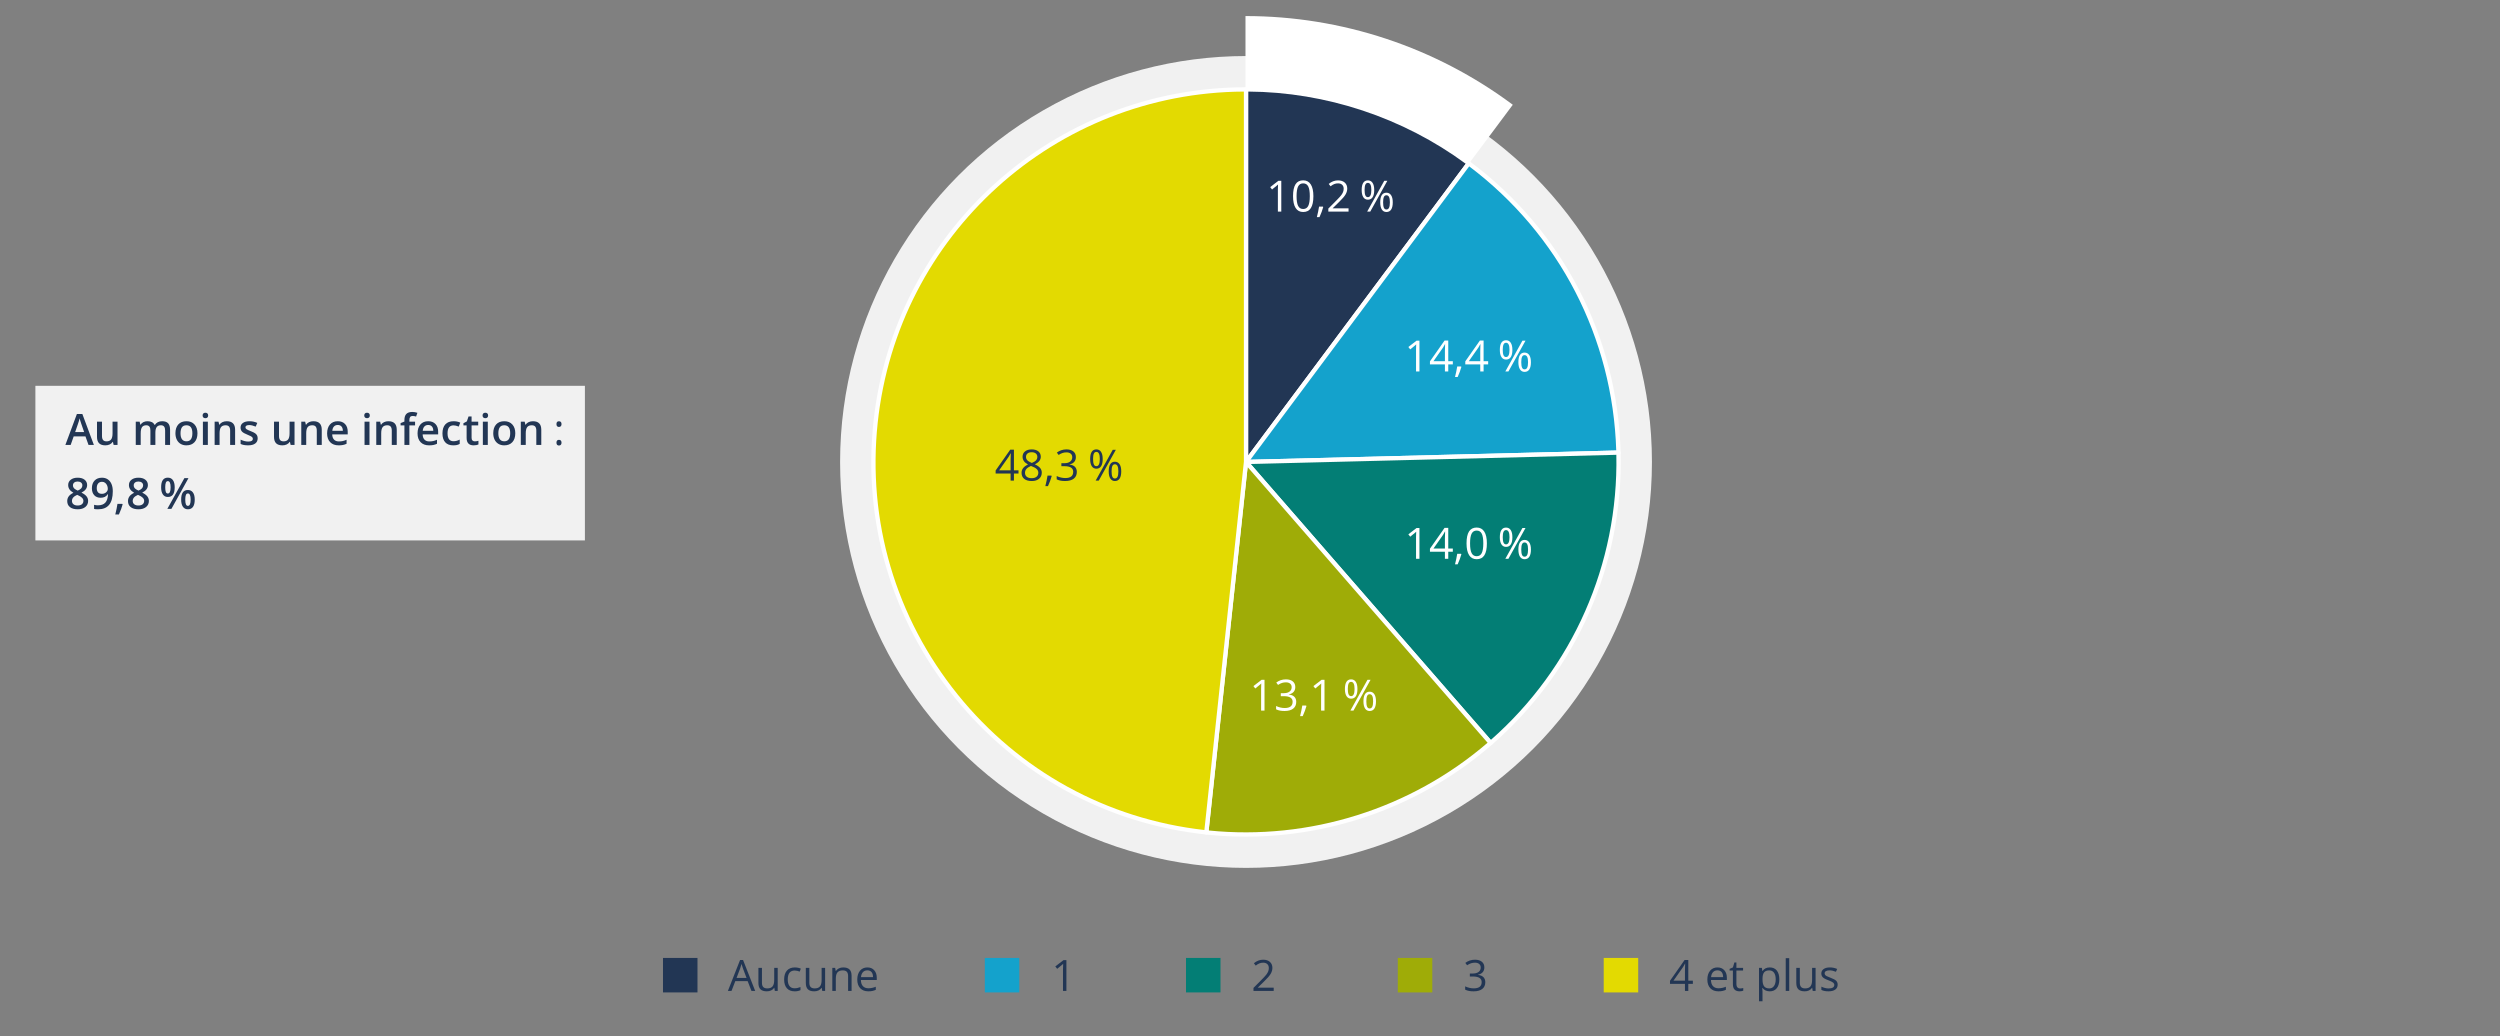 <?xml version="1.0" encoding="UTF-8"?>
<svg xmlns="http://www.w3.org/2000/svg" width="870" height="360.536" version="1.1" viewBox="0 0 870 360.536">
  <rect x="0" y="0" width="870" height="360.536" fill="#808080" stroke="none"/>
  <!-- Generator: Adobe Illustrator 29.1.0, SVG Export Plug-In . SVG Version: 2.1.0 Build 142)  -->
  <g id="instructions">
    <g>
      <path d="M261.512,344.837l-1.333-3.406h-4.292l-1.318,3.406h-1.26l4.233-10.752h1.047l4.212,10.752h-1.289ZM259.79,340.311l-1.245-3.318c-.161-.42-.327-.935-.498-1.545-.107.469-.261.983-.461,1.545l-1.26,3.318h3.464Z" fill="#223654"/>
      <path d="M265.157,336.81v5.207c0,.654.148,1.143.446,1.465s.765.483,1.399.483c.84,0,1.454-.229,1.842-.688.389-.459.582-1.208.582-2.248v-4.219h1.216v8.027h-1.003l-.176-1.077h-.066c-.249.396-.595.698-1.036.908-.442.21-.946.315-1.513.315-.977,0-1.708-.232-2.193-.696-.486-.464-.729-1.206-.729-2.227v-5.251h1.23Z" fill="#223654"/>
      <path d="M276.534,344.984c-1.162,0-2.062-.357-2.699-1.073-.637-.715-.956-1.728-.956-3.036,0-1.343.323-2.38.971-3.112.646-.732,1.568-1.099,2.765-1.099.386,0,.771.041,1.157.124s.688.181.908.293l-.373,1.033c-.269-.107-.562-.196-.879-.268-.317-.07-.599-.106-.843-.106-1.631,0-2.446,1.04-2.446,3.12,0,.986.199,1.743.598,2.271.397.527.987.791,1.769.791.669,0,1.354-.144,2.058-.432v1.076c-.537.278-1.213.418-2.028.418Z" fill="#223654"/>
      <path d="M281.655,336.81v5.207c0,.654.148,1.143.446,1.465s.765.483,1.399.483c.84,0,1.454-.229,1.842-.688.389-.459.582-1.208.582-2.248v-4.219h1.216v8.027h-1.003l-.176-1.077h-.066c-.249.396-.595.698-1.036.908-.442.21-.946.315-1.513.315-.977,0-1.708-.232-2.193-.696-.486-.464-.729-1.206-.729-2.227v-5.251h1.23Z" fill="#223654"/>
      <path d="M295.137,344.837v-5.193c0-.654-.148-1.143-.446-1.465s-.765-.483-1.399-.483c-.84,0-1.455.228-1.846.682s-.586,1.203-.586,2.248v4.212h-1.216v-8.027h.989l.197,1.099h.059c.249-.396.599-.702,1.048-.919.449-.218.949-.326,1.501-.326.967,0,1.694.233,2.183.699.488.467.732,1.212.732,2.237v5.237h-1.216Z" fill="#223654"/>
      <path d="M302.166,344.984c-1.187,0-2.123-.361-2.809-1.084-.687-.723-1.029-1.727-1.029-3.011,0-1.294.319-2.321.956-3.083.638-.762,1.493-1.143,2.567-1.143,1.006,0,1.802.331,2.388.992.586.662.879,1.534.879,2.618v.77h-5.53c.024.942.263,1.657.715,2.146.451.488,1.087.732,1.907.732.864,0,1.719-.181,2.563-.542v1.084c-.43.186-.836.319-1.219.399-.384.081-.847.121-1.389.121ZM301.837,337.681c-.645,0-1.159.21-1.542.63-.384.42-.609,1.001-.678,1.743h4.197c0-.767-.171-1.354-.513-1.761-.342-.408-.83-.612-1.465-.612Z" fill="#223654"/>
    </g>
    <path d="M371.109,344.837h-1.187v-7.632c0-.635.02-1.235.059-1.802-.103.103-.218.21-.345.322s-.708.588-1.743,1.428l-.645-.835,2.835-2.189h1.025v10.708Z" fill="#223654"/>
    <path d="M443.25,344.837h-7.039v-1.048l2.82-2.834c.858-.869,1.425-1.489,1.699-1.86.272-.371.478-.732.615-1.084.136-.352.205-.73.205-1.136,0-.571-.174-1.023-.521-1.358-.347-.334-.827-.502-1.442-.502-.445,0-.866.073-1.264.22-.398.146-.842.413-1.33.799l-.645-.828c.986-.82,2.061-1.23,3.223-1.23,1.006,0,1.795.258,2.366.773.571.515.856,1.207.856,2.076,0,.679-.189,1.35-.57,2.014s-1.095,1.504-2.139,2.52l-2.344,2.293v.059h5.508v1.128Z" fill="#223654"/>
    <rect x="230.722" y="333.362" width="12" height="12" fill="#223654"/>
    <rect x="242.722" y="333.362" width="12" height="12" fill="none"/>
    <rect x="412.73" y="333.362" width="12" height="12" fill="#037e75"/>
    <rect x="424.73" y="333.362" width="12" height="12" fill="none"/>
    <path d="M516.554,336.649c0,.684-.191,1.242-.575,1.677-.383.435-.926.726-1.629.872v.059c.858.107,1.496.381,1.911.82s.622,1.016.622,1.729c0,1.021-.354,1.806-1.062,2.354-.708.55-1.714.824-3.018.824-.566,0-1.085-.043-1.557-.128-.471-.086-.929-.236-1.373-.451v-1.157c.464.229.958.404,1.483.524.524.119,1.021.179,1.49.179,1.851,0,2.775-.725,2.775-2.175,0-1.299-1.021-1.948-3.061-1.948h-1.055v-1.048h1.068c.836,0,1.497-.184,1.985-.553.488-.368.732-.88.732-1.534,0-.522-.18-.933-.538-1.23-.359-.298-.846-.447-1.461-.447-.469,0-.911.063-1.326.19s-.889.361-1.421.703l-.615-.82c.439-.347.946-.618,1.52-.816.574-.197,1.178-.297,1.813-.297,1.039,0,1.848.238,2.424.715.576.476.864,1.129.864,1.959Z" fill="#223654"/>
    <rect x="486.438" y="333.362" width="12" height="12" fill="#9fac07"/>
    <rect x="498.438" y="333.362" width="12" height="12" fill="none"/>
    <g>
      <path d="M589.119,342.376h-1.589v2.461h-1.165v-2.461h-5.208v-1.062l5.084-7.243h1.289v7.199h1.589v1.106ZM586.365,341.27v-3.56c0-.698.024-1.486.073-2.365h-.059c-.234.469-.454.856-.659,1.164l-3.347,4.761h3.991Z" fill="#223654"/>
      <path d="M597.996,344.984c-1.186,0-2.122-.361-2.809-1.084-.686-.723-1.029-1.727-1.029-3.011,0-1.294.319-2.321.956-3.083.638-.762,1.493-1.143,2.567-1.143,1.006,0,1.802.331,2.388.992.586.662.879,1.534.879,2.618v.77h-5.53c.024.942.263,1.657.715,2.146.451.488,1.088.732,1.908.732.863,0,1.718-.181,2.562-.542v1.084c-.43.186-.836.319-1.219.399-.384.081-.846.121-1.389.121ZM597.667,337.681c-.645,0-1.158.21-1.542.63-.383.42-.609,1.001-.678,1.743h4.197c0-.767-.171-1.354-.513-1.761-.342-.408-.83-.612-1.465-.612Z" fill="#223654"/>
      <path d="M605.553,343.98c.215,0,.422-.016.622-.047.2-.032.359-.065.477-.1v.931c-.132.063-.326.115-.582.157-.257.041-.487.062-.692.062-1.553,0-2.329-.818-2.329-2.454v-4.775h-1.15v-.586l1.15-.505.513-1.714h.703v1.86h2.329v.944h-2.329v4.725c0,.483.114.854.345,1.113.229.259.544.388.944.388Z" fill="#223654"/>
      <path d="M615.873,344.984c-.522,0-1-.097-1.432-.289-.433-.193-.795-.49-1.088-.891h-.088c.059.469.088.913.088,1.333v3.304h-1.216v-11.631h.988l.169,1.099h.059c.312-.439.676-.757,1.091-.952s.892-.293,1.429-.293c1.064,0,1.886.363,2.465,1.091.578.728.868,1.748.868,3.062s-.295,2.343-.883,3.073c-.589.729-1.405,1.095-2.45,1.095ZM615.697,337.696c-.82,0-1.413.228-1.78.682-.365.454-.554,1.177-.563,2.168v.271c0,1.128.188,1.936.563,2.421.376.486.979.729,1.81.729.693,0,1.236-.28,1.63-.842.393-.562.59-1.336.59-2.322,0-1.001-.197-1.769-.59-2.303-.394-.535-.946-.803-1.659-.803Z" fill="#223654"/>
      <path d="M622.65,344.837h-1.216v-11.396h1.216v11.396Z" fill="#223654"/>
      <path d="M626.34,336.81v5.207c0,.654.148,1.143.447,1.465.297.322.764.483,1.398.483.84,0,1.454-.229,1.842-.688.389-.459.582-1.208.582-2.248v-4.219h1.217v8.027h-1.004l-.176-1.077h-.066c-.248.396-.594.698-1.036.908-.441.21-.946.315-1.513.315-.977,0-1.707-.232-2.193-.696-.485-.464-.729-1.206-.729-2.227v-5.251h1.23Z" fill="#223654"/>
      <path d="M639.507,342.647c0,.747-.277,1.323-.834,1.729s-1.339.608-2.344.608c-1.065,0-1.896-.169-2.49-.506v-1.128c.385.195.799.35,1.241.462.441.112.868.168,1.278.168.634,0,1.122-.101,1.465-.304.341-.202.512-.512.512-.927,0-.312-.135-.579-.406-.802-.271-.222-.8-.484-1.586-.787-.746-.278-1.277-.521-1.593-.729-.314-.208-.549-.443-.703-.707-.153-.264-.23-.579-.23-.945,0-.654.266-1.17.798-1.549.532-.378,1.263-.567,2.19-.567.864,0,1.709.176,2.534.527l-.432.988c-.807-.332-1.536-.498-2.19-.498-.576,0-1.011.091-1.304.271s-.439.43-.439.747c0,.215.055.397.165.549.109.151.286.296.53.433s.713.334,1.406.593c.953.347,1.596.696,1.931,1.048.334.352.501.793.501,1.325Z" fill="#223654"/>
    </g>
    <rect x="558.094" y="333.362" width="12" height="12" fill="#e3da01"/>
    <rect x="570.094" y="333.362" width="12" height="12" fill="none"/>
    <rect x="342.713" y="333.362" width="12" height="12" fill="#14a2cc"/>
    <rect x="354.713" y="333.362" width="12" height="12" fill="none"/>
  </g>
  <g id="Figure_FR">
    <circle cx="433.614" cy="160.764" r="141.261" fill="#f1f1f1"/>
    <path d="M433.43,5.588c33.523,0,66.15,10.828,93.021,30.872l-93.021,124.706V5.588h0Z" fill="#fff" fill-rule="evenodd"/>
    <rect x="12.318" y="134.263" width="191.226" height="53.806" fill="#f1f1f1"/>
    <g>
      <g>
        <path d="M433.614,31.116c27.936,0,55.125,9.023,77.517,25.726l-77.517,103.922V31.116h0Z" fill="#223654" fill-rule="evenodd"/>
        <path d="M433.614,161.514c-.079,0-.159-.013-.236-.038-.307-.102-.514-.389-.514-.712V31.116c0-.414.336-.75.75-.75,27.908,0,55.596,9.189,77.966,25.875.16.119.265.297.294.493.029.197-.022.397-.141.557l-77.518,103.921c-.144.193-.369.302-.601.302ZM434.364,31.868v126.636l75.717-101.507c-21.806-16.064-48.633-24.968-75.717-25.129Z" fill="#fff"/>
      </g>
      <g>
        <path d="M511.131,56.843c31.888,23.786,51.09,60.895,52.09,100.664l-129.607,3.258,77.517-103.922h0Z" fill="#14a2cc" fill-rule="evenodd"/>
        <path d="M433.614,161.514c-.28,0-.537-.156-.666-.405-.132-.255-.107-.563.065-.793l77.517-103.921c.247-.333.719-.398,1.049-.153,32.283,24.08,51.379,60.982,52.392,101.246.005.198-.069.392-.207.535-.137.145-.326.229-.524.233l-129.607,3.258h-.019ZM511.282,57.895l-76.145,102.081,127.313-3.2c-1.21-39.258-19.82-75.221-51.168-98.881Z" fill="#fff"/>
      </g>
      <g>
        <path d="M563.221,157.506c.971,38.628-15.338,75.675-44.482,101.045l-85.125-97.787,129.607-3.258h0Z" fill="#037e75" fill-rule="evenodd"/>
        <path d="M518.739,259.302c-.017,0-.035,0-.052-.002-.198-.014-.383-.105-.514-.256l-85.125-97.788c-.19-.219-.238-.528-.121-.794.117-.267.377-.44.667-.448l129.607-3.258c.392-.014.758.316.769.731.98,38.982-15.327,76.025-44.739,101.63-.137.119-.312.185-.493.185ZM435.226,161.474l83.585,96.019c28.532-25.127,44.416-61.207,43.677-99.218l-127.262,3.199Z" fill="#fff"/>
      </g>
      <g>
        <path d="M518.739,258.552c-27.215,23.69-63.071,34.969-98.947,31.122l13.822-128.909,85.125,97.787h0Z" fill="#9fac07" fill-rule="evenodd"/>
        <path d="M433.507,291.155c-4.592,0-9.194-.243-13.795-.736-.412-.045-.71-.414-.666-.826l13.822-128.909c.032-.297.236-.546.521-.636.285-.087.595-.002.791.224l85.125,97.788c.272.312.239.786-.073,1.058-23.792,20.711-54.425,32.038-85.725,32.038ZM420.618,289.005c35.06,3.554,70.35-7.551,97.062-30.528l-83.503-95.925-13.559,126.453Z" fill="#fff"/>
      </g>
      <g>
        <path d="M419.792,289.673c-71.195-7.634-122.721-71.537-115.087-142.731,7.063-65.875,62.657-115.826,128.909-115.826v129.648s-13.822,128.909-13.822,128.909h0Z" fill="#e3da01" fill-rule="evenodd"/>
        <path d="M419.792,290.423c-.026,0-.053,0-.08-.004-34.632-3.714-65.745-20.691-87.608-47.806-21.863-27.114-31.858-61.119-28.145-95.751,7.121-66.414,62.861-116.496,129.655-116.496.414,0,.75.336.75.75v129.647l-13.826,128.989c-.021.197-.12.379-.275.504-.134.107-.3.166-.471.166ZM432.864,31.868c-65.693.373-120.401,49.753-127.414,115.154-3.67,34.233,6.21,67.848,27.821,94.649,21.454,26.607,51.92,43.34,85.855,47.173l13.742-128.161-.004-128.815Z" fill="#fff"/>
      </g>
    </g>
    <g>
      <path d="M30.806,154.834l-1.069-2.974h-4.094l-1.047,2.974h-1.846l4.006-10.752h1.904l4.006,10.752h-1.86ZM29.276,150.352l-1.003-2.915c-.073-.195-.175-.503-.304-.923-.13-.42-.219-.728-.268-.923-.132.601-.325,1.257-.579,1.97l-.967,2.791h3.12Z" fill="#223654"/>
      <path d="M39.541,154.834l-.242-1.062h-.088c-.239.376-.58.672-1.022.887s-.946.322-1.512.322c-.981,0-1.714-.244-2.197-.732s-.725-1.229-.725-2.22v-5.295h1.736v4.995c0,.62.127,1.085.381,1.396.254.31.652.465,1.194.465.723,0,1.253-.216,1.593-.648.339-.432.509-1.156.509-2.172v-4.035h1.729v8.101h-1.355Z" fill="#223654"/>
      <path d="M54.072,154.834h-1.729v-4.995c0-.62-.117-1.083-.352-1.388-.234-.306-.601-.458-1.099-.458-.664,0-1.151.216-1.461.648-.311.432-.465,1.15-.465,2.156v4.036h-1.721v-8.101h1.348l.242,1.062h.088c.225-.386.55-.684.978-.894.427-.21.897-.314,1.41-.314,1.245,0,2.07.425,2.476,1.274h.117c.239-.4.576-.713,1.011-.938s.933-.337,1.494-.337c.967,0,1.671.244,2.113.732s.663,1.232.663,2.233v5.281h-1.721v-4.995c0-.62-.119-1.083-.355-1.388-.237-.306-.604-.458-1.103-.458-.669,0-1.159.209-1.469.626-.31.418-.465,1.059-.465,1.923v4.292Z" fill="#223654"/>
      <path d="M68.718,150.769c0,1.323-.339,2.356-1.018,3.099s-1.624,1.113-2.834,1.113c-.757,0-1.426-.171-2.007-.513s-1.028-.833-1.34-1.473-.469-1.382-.469-2.227c0-1.313.337-2.339,1.011-3.076s1.624-1.105,2.849-1.105c1.172,0,2.1.377,2.783,1.132.684.754,1.025,1.771,1.025,3.05ZM62.822,150.769c0,1.87.691,2.806,2.073,2.806,1.367,0,2.051-.936,2.051-2.806,0-1.851-.688-2.775-2.065-2.775-.723,0-1.247.239-1.571.718-.325.479-.487,1.164-.487,2.058Z" fill="#223654"/>
      <path d="M70.507,144.587c0-.308.084-.544.253-.71.168-.166.409-.249.721-.249.303,0,.539.083.707.249.169.166.253.402.253.71,0,.293-.084.524-.253.692-.168.169-.404.253-.707.253-.312,0-.553-.084-.721-.253-.169-.168-.253-.399-.253-.692ZM72.331,154.834h-1.721v-8.101h1.721v8.101Z" fill="#223654"/>
      <path d="M81.817,154.834h-1.729v-4.98c0-.625-.126-1.092-.377-1.399s-.65-.461-1.197-.461c-.728,0-1.26.215-1.597.645s-.505,1.149-.505,2.16v4.036h-1.721v-8.101h1.348l.242,1.062h.088c.244-.386.591-.684,1.04-.894s.947-.314,1.494-.314c1.943,0,2.915.988,2.915,2.966v5.281Z" fill="#223654"/>
      <path d="M89.672,152.527c0,.791-.288,1.398-.864,1.82-.576.423-1.401.634-2.476.634s-1.946-.164-2.6-.491v-1.486c.952.439,1.838.659,2.659.659,1.06,0,1.589-.32,1.589-.96,0-.205-.059-.376-.176-.513s-.31-.278-.579-.425-.642-.312-1.121-.498c-.933-.361-1.563-.723-1.894-1.084-.329-.361-.494-.83-.494-1.406,0-.693.279-1.231.839-1.614.559-.384,1.319-.575,2.281-.575.952,0,1.853.192,2.703.578l-.557,1.297c-.874-.361-1.609-.542-2.205-.542-.908,0-1.362.259-1.362.776,0,.254.118.469.355.645.236.176.753.417,1.549.725.669.259,1.155.496,1.458.711s.527.463.674.743c.146.281.22.616.22,1.007Z" fill="#223654"/>
      <path d="M101.141,154.834l-.242-1.062h-.088c-.239.376-.58.672-1.022.887s-.946.322-1.512.322c-.981,0-1.714-.244-2.197-.732s-.725-1.229-.725-2.22v-5.295h1.736v4.995c0,.62.127,1.085.381,1.396.254.31.652.465,1.194.465.723,0,1.253-.216,1.593-.648.339-.432.509-1.156.509-2.172v-4.035h1.729v8.101h-1.355Z" fill="#223654"/>
      <path d="M111.97,154.834h-1.729v-4.98c0-.625-.126-1.092-.377-1.399s-.65-.461-1.197-.461c-.728,0-1.26.215-1.597.645s-.505,1.149-.505,2.16v4.036h-1.721v-8.101h1.348l.242,1.062h.088c.244-.386.591-.684,1.04-.894s.947-.314,1.494-.314c1.943,0,2.915.988,2.915,2.966v5.281Z" fill="#223654"/>
      <path d="M117.858,154.981c-1.26,0-2.245-.367-2.956-1.103-.71-.734-1.065-1.747-1.065-3.036,0-1.323.33-2.363.989-3.12s1.565-1.135,2.717-1.135c1.069,0,1.914.324,2.534.974s.93,1.543.93,2.681v.931h-5.398c.024.786.237,1.391.637,1.812.4.423.964.634,1.692.634.479,0,.924-.045,1.337-.136.412-.09.855-.24,1.329-.45v1.398c-.42.2-.845.342-1.274.425s-.92.125-1.472.125ZM117.543,147.891c-.547,0-.985.173-1.314.52-.33.347-.526.853-.59,1.517h3.677c-.01-.669-.171-1.176-.483-1.52-.312-.345-.742-.517-1.289-.517Z" fill="#223654"/>
      <path d="M126.756,144.587c0-.308.084-.544.253-.71.168-.166.409-.249.721-.249.303,0,.539.083.707.249.169.166.253.402.253.71,0,.293-.084.524-.253.692-.168.169-.404.253-.707.253-.312,0-.553-.084-.721-.253-.169-.168-.253-.399-.253-.692ZM128.58,154.834h-1.721v-8.101h1.721v8.101Z" fill="#223654"/>
      <path d="M138.066,154.834h-1.729v-4.98c0-.625-.126-1.092-.377-1.399s-.65-.461-1.197-.461c-.728,0-1.26.215-1.597.645s-.505,1.149-.505,2.16v4.036h-1.721v-8.101h1.348l.242,1.062h.088c.244-.386.591-.684,1.04-.894s.947-.314,1.494-.314c1.943,0,2.915.988,2.915,2.966v5.281Z" fill="#223654"/>
      <path d="M144.443,148.037h-1.978v6.797h-1.729v-6.797h-1.333v-.806l1.333-.527v-.527c0-.957.225-1.666.674-2.128.449-.461,1.135-.692,2.058-.692.605,0,1.201.101,1.787.301l-.454,1.304c-.425-.137-.83-.205-1.216-.205-.391,0-.675.121-.854.362-.178.242-.267.604-.267,1.088v.527h1.978v1.304Z" fill="#223654"/>
      <path d="M149.327,154.981c-1.26,0-2.245-.367-2.956-1.103-.71-.734-1.065-1.747-1.065-3.036,0-1.323.33-2.363.989-3.12s1.565-1.135,2.717-1.135c1.069,0,1.914.324,2.534.974s.93,1.543.93,2.681v.931h-5.398c.024.786.237,1.391.637,1.812.4.423.964.634,1.692.634.479,0,.924-.045,1.337-.136.412-.09.855-.24,1.329-.45v1.398c-.42.2-.845.342-1.274.425s-.92.125-1.472.125ZM149.012,147.891c-.547,0-.985.173-1.314.52-.33.347-.526.853-.59,1.517h3.677c-.01-.669-.171-1.176-.483-1.52-.312-.345-.742-.517-1.289-.517Z" fill="#223654"/>
      <path d="M157.723,154.981c-1.226,0-2.157-.357-2.794-1.073-.638-.715-.956-1.742-.956-3.08,0-1.362.333-2.409,1-3.142.666-.732,1.629-1.099,2.889-1.099.854,0,1.624.158,2.307.476l-.52,1.385c-.728-.283-1.328-.425-1.802-.425-1.401,0-2.102.93-2.102,2.79,0,.908.174,1.591.523,2.048.349.456.861.685,1.535.685.767,0,1.492-.19,2.175-.571v1.501c-.308.181-.636.311-.985.389s-.772.117-1.271.117Z" fill="#223654"/>
      <path d="M165.237,153.589c.42,0,.84-.066,1.26-.198v1.297c-.19.083-.436.152-.736.209-.3.056-.611.084-.934.084-1.631,0-2.446-.859-2.446-2.578v-4.365h-1.106v-.762l1.187-.63.586-1.714h1.062v1.802h2.307v1.304h-2.307v4.336c0,.415.104.722.312.919.207.198.479.297.816.297Z" fill="#223654"/>
      <path d="M167.929,144.587c0-.308.084-.544.253-.71.168-.166.409-.249.721-.249.303,0,.539.083.707.249.169.166.253.402.253.71,0,.293-.084.524-.253.692-.168.169-.404.253-.707.253-.312,0-.553-.084-.721-.253-.169-.168-.253-.399-.253-.692ZM169.753,154.834h-1.721v-8.101h1.721v8.101Z" fill="#223654"/>
      <path d="M179.32,150.769c0,1.323-.339,2.356-1.018,3.099s-1.624,1.113-2.834,1.113c-.757,0-1.426-.171-2.007-.513s-1.028-.833-1.34-1.473-.469-1.382-.469-2.227c0-1.313.337-2.339,1.011-3.076s1.624-1.105,2.849-1.105c1.172,0,2.1.377,2.783,1.132.684.754,1.025,1.771,1.025,3.05ZM173.424,150.769c0,1.87.691,2.806,2.073,2.806,1.367,0,2.051-.936,2.051-2.806,0-1.851-.688-2.775-2.065-2.775-.723,0-1.247.239-1.571.718-.325.479-.487,1.164-.487,2.058Z" fill="#223654"/>
      <path d="M188.366,154.834h-1.729v-4.98c0-.625-.126-1.092-.377-1.399s-.65-.461-1.197-.461c-.728,0-1.26.215-1.597.645s-.505,1.149-.505,2.16v4.036h-1.721v-8.101h1.348l.242,1.062h.088c.244-.386.591-.684,1.04-.894s.947-.314,1.494-.314c1.943,0,2.915.988,2.915,2.966v5.281Z" fill="#223654"/>
      <path d="M193.644,147.59c0-.659.288-.988.864-.988.601,0,.901.329.901.988,0,.317-.081.562-.242.732s-.381.257-.659.257c-.249,0-.456-.077-.619-.23-.164-.154-.245-.407-.245-.759ZM193.644,154.058c0-.327.074-.575.224-.743.148-.169.362-.253.641-.253.283,0,.504.084.663.253.158.168.238.416.238.743,0,.317-.081.562-.242.732s-.381.256-.659.256c-.249,0-.456-.076-.619-.23-.164-.153-.245-.406-.245-.758Z" fill="#223654"/>
      <path d="M27.027,166.24c1.016,0,1.819.233,2.41.7.591.466.886,1.09.886,1.871,0,1.099-.659,1.973-1.978,2.622.84.42,1.437.862,1.791,1.326.354.464.531.98.531,1.553,0,.884-.325,1.592-.974,2.123-.649.533-1.528.799-2.637.799-1.162,0-2.063-.249-2.703-.747s-.959-1.203-.959-2.116c0-.596.167-1.132.502-1.608.334-.476.882-.899,1.644-1.271-.654-.391-1.121-.803-1.399-1.238-.278-.434-.417-.922-.417-1.465,0-.775.305-1.395.916-1.856.61-.461,1.406-.692,2.388-.692ZM25.042,174.313c0,.508.178.901.535,1.183.356.28.84.421,1.45.421.63,0,1.119-.146,1.469-.436.349-.291.523-.686.523-1.184,0-.395-.161-.756-.483-1.084-.322-.326-.811-.629-1.465-.908l-.212-.095c-.645.283-1.108.595-1.392.934-.283.34-.425.729-.425,1.169ZM27.012,167.567c-.488,0-.881.121-1.179.362-.298.242-.447.57-.447.985,0,.254.054.481.161.682s.264.382.469.545c.205.164.552.36,1.04.59.586-.259,1-.531,1.241-.816.242-.286.363-.619.363-1,0-.415-.15-.743-.451-.985-.3-.241-.699-.362-1.197-.362Z" fill="#223654"/>
      <path d="M39.252,170.95c0,2.109-.425,3.685-1.274,4.724-.85,1.041-2.129,1.561-3.838,1.561-.649,0-1.116-.039-1.399-.117v-1.443c.435.123.872.184,1.311.184,1.162,0,2.029-.312,2.6-.938s.884-1.606.938-2.944h-.088c-.288.439-.636.757-1.044.952s-.885.293-1.432.293c-.947,0-1.692-.295-2.234-.887-.542-.59-.813-1.4-.813-2.432,0-1.117.313-2.008.941-2.669.627-.662,1.483-.993,2.567-.993.762,0,1.426.187,1.992.557.566.372,1.003.91,1.311,1.615.308.706.461,1.552.461,2.538ZM35.517,167.669c-.596,0-1.052.194-1.37.582-.317.389-.476.935-.476,1.638,0,.61.147,1.09.443,1.438.295.35.744.524,1.344.524.581,0,1.069-.174,1.465-.521s.593-.752.593-1.216c0-.435-.084-.841-.253-1.22-.168-.378-.404-.677-.707-.897-.303-.219-.649-.329-1.04-.329Z" fill="#223654"/>
      <path d="M42.677,175.514c-.234.908-.664,2.077-1.289,3.508h-1.267c.337-1.318.588-2.544.754-3.677h1.692l.11.169Z" fill="#223654"/>
      <path d="M48.171,166.24c1.016,0,1.819.233,2.41.7.591.466.886,1.09.886,1.871,0,1.099-.659,1.973-1.978,2.622.84.42,1.437.862,1.791,1.326.354.464.531.98.531,1.553,0,.884-.325,1.592-.974,2.123-.649.533-1.528.799-2.637.799-1.162,0-2.063-.249-2.703-.747s-.959-1.203-.959-2.116c0-.596.167-1.132.502-1.608.334-.476.882-.899,1.644-1.271-.654-.391-1.121-.803-1.399-1.238-.278-.434-.417-.922-.417-1.465,0-.775.305-1.395.916-1.856.61-.461,1.406-.692,2.388-.692ZM46.186,174.313c0,.508.178.901.535,1.183.356.28.84.421,1.45.421.63,0,1.119-.146,1.469-.436.349-.291.523-.686.523-1.184,0-.395-.161-.756-.483-1.084-.322-.326-.811-.629-1.465-.908l-.212-.095c-.645.283-1.108.595-1.392.934-.283.34-.425.729-.425,1.169ZM48.156,167.567c-.488,0-.881.121-1.179.362-.298.242-.447.57-.447.985,0,.254.054.481.161.682s.264.382.469.545c.205.164.552.36,1.04.59.586-.259,1-.531,1.241-.816.242-.286.363-.619.363-1,0-.415-.15-.743-.451-.985-.3-.241-.699-.362-1.197-.362Z" fill="#223654"/>
      <path d="M60.795,169.573c0,1.123-.202,1.967-.604,2.53-.403.564-.998.846-1.784.846-.742,0-1.317-.291-1.725-.875-.408-.583-.611-1.417-.611-2.501,0-2.231.779-3.347,2.336-3.347.767,0,1.356.289,1.769.867.412.579.619,1.405.619,2.479ZM57.499,169.588c0,.728.071,1.27.212,1.626s.374.534.696.534c.645,0,.967-.72.967-2.16s-.322-2.16-.967-2.16c-.322,0-.554.178-.696.534s-.212.898-.212,1.626ZM65.592,166.38l-5.94,10.708h-1.421l5.94-10.708h1.421ZM67.768,173.865c0,1.123-.203,1.966-.608,2.527s-.996.842-1.772.842c-.742,0-1.318-.289-1.729-.868-.41-.578-.615-1.412-.615-2.501,0-2.231.781-3.348,2.344-3.348.752,0,1.337.289,1.754.865.418.576.626,1.403.626,2.482ZM64.472,173.865c0,.728.072,1.272.216,1.633.144.362.377.543.699.543.64,0,.959-.726.959-2.176,0-1.431-.32-2.146-.959-2.146-.322,0-.556.176-.699.527-.145.352-.216.892-.216,1.619Z" fill="#223654"/>
    </g>
    <g>
      <path d="M445.888,73.633h-1.187v-7.632c0-.635.02-1.235.059-1.802-.103.103-.217.21-.344.322s-.708.589-1.743,1.428l-.645-.834,2.834-2.19h1.025v10.708Z" fill="#fff"/>
      <path d="M457.058,68.264c0,1.852-.292,3.233-.875,4.146s-1.476,1.369-2.677,1.369c-1.152,0-2.029-.468-2.629-1.402-.601-.936-.901-2.306-.901-4.113,0-1.864.291-3.249.872-4.152s1.467-1.355,2.659-1.355c1.162,0,2.044.472,2.647,1.414s.905,2.307.905,4.094ZM451.206,68.264c0,1.559.183,2.692.549,3.402.366.711.95,1.066,1.75,1.066.811,0,1.397-.36,1.762-1.081.363-.72.545-1.849.545-3.388s-.182-2.664-.545-3.38c-.364-.715-.951-1.073-1.762-1.073-.801,0-1.384.354-1.75,1.059-.366.706-.549,1.838-.549,3.395Z" fill="#fff"/>
      <path d="M460.368,71.89l.11.169c-.127.488-.31,1.056-.549,1.702-.239.647-.488,1.249-.747,1.806h-.916c.132-.508.277-1.135.436-1.883.158-.746.27-1.345.333-1.794h1.333Z" fill="#fff"/>
      <path d="M469.297,73.633h-7.039v-1.047l2.82-2.835c.859-.869,1.426-1.489,1.699-1.86s.479-.732.615-1.084.205-.729.205-1.135c0-.572-.173-1.024-.52-1.359-.347-.334-.828-.502-1.443-.502-.444,0-.866.074-1.263.221-.398.146-.841.412-1.33.798l-.645-.827c.986-.82,2.061-1.23,3.223-1.23,1.006,0,1.794.257,2.366.772.571.515.857,1.207.857,2.076,0,.679-.19,1.351-.571,2.015s-1.094,1.504-2.139,2.52l-2.344,2.292v.059h5.508v1.128Z" fill="#fff"/>
      <path d="M478.23,66.118c0,1.113-.187,1.954-.561,2.523-.373.568-.921.853-1.644.853-.684,0-1.215-.29-1.593-.871s-.567-1.416-.567-2.505c0-1.108.182-1.943.546-2.505.363-.562.902-.842,1.615-.842.708,0,1.252.29,1.633.871s.571,1.406.571,2.476ZM474.876,66.118c0,.83.09,1.453.271,1.868s.474.622.879.622c.801,0,1.201-.83,1.201-2.49,0-1.65-.4-2.476-1.201-2.476-.405,0-.698.205-.879.615s-.271,1.03-.271,1.86ZM482.793,62.925l-5.94,10.708h-1.077l5.94-10.708h1.077ZM484.683,70.41c0,1.108-.187,1.947-.56,2.516-.374.569-.922.854-1.645.854-.693,0-1.227-.29-1.601-.871-.373-.581-.56-1.414-.56-2.498,0-1.108.182-1.943.545-2.505s.902-.843,1.615-.843c.693,0,1.234.287,1.622.861.389.573.583,1.402.583,2.486ZM481.321,70.41c0,.835.09,1.459.271,1.871.181.413.476.619.886.619s.713-.204.908-.611c.195-.408.293-1.034.293-1.879,0-.835-.098-1.454-.293-1.856-.195-.403-.498-.604-.908-.604s-.706.201-.886.604c-.181.402-.271,1.021-.271,1.856Z" fill="#fff"/>
    </g>
    <g>
      <path d="M493.967,129.271h-1.187v-7.632c0-.635.02-1.235.059-1.802-.103.103-.217.21-.344.322s-.708.589-1.743,1.428l-.645-.834,2.834-2.19h1.025v10.708Z" fill="#fff"/>
      <path d="M505.584,126.81h-1.589v2.461h-1.165v-2.461h-5.208v-1.062l5.083-7.243h1.289v7.2h1.589v1.105ZM502.83,125.704v-3.561c0-.697.024-1.486.073-2.365h-.059c-.234.469-.454.857-.659,1.164l-3.347,4.762h3.992Z" fill="#fff"/>
      <path d="M508.447,127.528l.11.169c-.127.488-.31,1.056-.549,1.702-.239.647-.488,1.249-.747,1.806h-.916c.132-.508.277-1.135.436-1.883.158-.746.27-1.345.333-1.794h1.333Z" fill="#fff"/>
      <path d="M517.882,126.81h-1.589v2.461h-1.165v-2.461h-5.208v-1.062l5.083-7.243h1.289v7.2h1.589v1.105ZM515.128,125.704v-3.561c0-.697.024-1.486.073-2.365h-.059c-.234.469-.454.857-.659,1.164l-3.347,4.762h3.992Z" fill="#fff"/>
      <path d="M526.309,121.756c0,1.113-.187,1.954-.561,2.523-.373.568-.921.853-1.644.853-.684,0-1.215-.29-1.593-.871s-.567-1.416-.567-2.505c0-1.108.182-1.943.546-2.505.363-.562.902-.842,1.615-.842.708,0,1.252.29,1.633.871s.571,1.406.571,2.476ZM522.955,121.756c0,.83.09,1.453.271,1.868s.474.622.879.622c.801,0,1.201-.83,1.201-2.49,0-1.65-.4-2.476-1.201-2.476-.405,0-.698.205-.879.615s-.271,1.03-.271,1.86ZM530.872,118.563l-5.94,10.708h-1.077l5.94-10.708h1.077ZM532.762,126.048c0,1.108-.187,1.947-.56,2.516-.374.569-.922.854-1.645.854-.693,0-1.227-.29-1.601-.871-.373-.581-.56-1.414-.56-2.498,0-1.108.182-1.943.545-2.505s.902-.843,1.615-.843c.693,0,1.234.287,1.622.861.389.573.583,1.402.583,2.486ZM529.4,126.048c0,.835.09,1.459.271,1.871.181.413.476.619.886.619s.713-.204.908-.611c.195-.408.293-1.034.293-1.879,0-.835-.098-1.454-.293-1.856-.195-.403-.498-.604-.908-.604s-.706.201-.886.604c-.181.402-.271,1.021-.271,1.856Z" fill="#fff"/>
    </g>
    <g>
      <path d="M493.967,194.461h-1.187v-7.632c0-.635.02-1.235.059-1.802-.103.103-.217.21-.344.322s-.708.589-1.743,1.428l-.645-.834,2.834-2.19h1.025v10.708Z" fill="#fff"/>
      <path d="M505.584,192h-1.589v2.461h-1.165v-2.461h-5.208v-1.062l5.083-7.243h1.289v7.2h1.589v1.105ZM502.83,190.895v-3.561c0-.697.024-1.486.073-2.365h-.059c-.234.469-.454.857-.659,1.164l-3.347,4.762h3.992Z" fill="#fff"/>
      <path d="M508.447,192.718l.11.169c-.127.488-.31,1.056-.549,1.702-.239.647-.488,1.249-.747,1.806h-.916c.132-.508.277-1.135.436-1.883.158-.746.27-1.345.333-1.794h1.333Z" fill="#fff"/>
      <path d="M517.435,189.092c0,1.852-.292,3.233-.875,4.146s-1.476,1.369-2.677,1.369c-1.152,0-2.029-.468-2.629-1.402-.601-.936-.901-2.306-.901-4.113,0-1.864.291-3.249.872-4.152s1.467-1.355,2.659-1.355c1.162,0,2.044.472,2.647,1.414s.905,2.307.905,4.094ZM511.583,189.092c0,1.559.183,2.692.549,3.402.366.711.95,1.066,1.75,1.066.811,0,1.397-.36,1.762-1.081.363-.72.545-1.849.545-3.388s-.182-2.664-.545-3.38c-.364-.715-.951-1.073-1.762-1.073-.801,0-1.384.354-1.75,1.059-.366.706-.549,1.838-.549,3.395Z" fill="#fff"/>
      <path d="M526.309,186.947c0,1.113-.187,1.954-.561,2.523-.373.568-.921.853-1.644.853-.684,0-1.215-.29-1.593-.871s-.567-1.416-.567-2.505c0-1.108.182-1.943.546-2.505.363-.562.902-.842,1.615-.842.708,0,1.252.29,1.633.871s.571,1.406.571,2.476ZM522.955,186.947c0,.83.09,1.453.271,1.868s.474.622.879.622c.801,0,1.201-.83,1.201-2.49,0-1.65-.4-2.476-1.201-2.476-.405,0-.698.205-.879.615s-.271,1.03-.271,1.86ZM530.872,183.753l-5.94,10.708h-1.077l5.94-10.708h1.077ZM532.762,191.238c0,1.108-.187,1.947-.56,2.516-.374.569-.922.854-1.645.854-.693,0-1.227-.29-1.601-.871-.373-.581-.56-1.414-.56-2.498,0-1.108.182-1.943.545-2.505s.902-.843,1.615-.843c.693,0,1.234.287,1.622.861.389.573.583,1.402.583,2.486ZM529.4,191.238c0,.835.09,1.459.271,1.871.181.413.476.619.886.619s.713-.204.908-.611c.195-.408.293-1.034.293-1.879,0-.835-.098-1.454-.293-1.856-.195-.403-.498-.604-.908-.604s-.706.201-.886.604c-.181.402-.271,1.021-.271,1.856Z" fill="#fff"/>
    </g>
    <g>
      <path d="M440.051,247.28h-1.187v-7.632c0-.635.02-1.235.059-1.802-.103.103-.217.21-.344.322s-.708.589-1.743,1.428l-.645-.834,2.834-2.19h1.025v10.708Z" fill="#fff"/>
      <path d="M450.759,239.091c0,.684-.192,1.243-.575,1.677-.383.436-.926.726-1.629.872v.059c.859.107,1.497.381,1.912.82s.623,1.016.623,1.729c0,1.021-.354,1.806-1.062,2.354-.708.55-1.714.824-3.018.824-.566,0-1.085-.043-1.557-.128-.471-.086-.929-.235-1.373-.45v-1.158c.464.23.958.404,1.483.524.524.119,1.021.179,1.49.179,1.851,0,2.776-.725,2.776-2.175,0-1.299-1.021-1.948-3.062-1.948h-1.055v-1.047h1.069c.835,0,1.497-.185,1.985-.554.488-.368.732-.88.732-1.534,0-.522-.18-.933-.538-1.23-.359-.298-.846-.447-1.461-.447-.469,0-.911.064-1.326.191s-.889.361-1.421.703l-.615-.82c.439-.347.946-.619,1.52-.817.574-.197,1.178-.296,1.813-.296,1.04,0,1.848.237,2.424.714.576.476.864,1.129.864,1.959Z" fill="#fff"/>
      <path d="M454.531,245.536l.11.169c-.127.488-.31,1.056-.549,1.702-.239.647-.488,1.249-.747,1.806h-.916c.132-.508.277-1.135.436-1.883.158-.746.27-1.345.333-1.794h1.333Z" fill="#fff"/>
      <path d="M460.926,247.28h-1.187v-7.632c0-.635.02-1.235.059-1.802-.103.103-.217.21-.344.322s-.708.589-1.743,1.428l-.645-.834,2.834-2.19h1.025v10.708Z" fill="#fff"/>
      <path d="M472.393,239.765c0,1.113-.187,1.954-.561,2.523-.373.568-.921.853-1.644.853-.684,0-1.215-.29-1.593-.871s-.567-1.416-.567-2.505c0-1.108.182-1.943.546-2.505.363-.562.902-.842,1.615-.842.708,0,1.252.29,1.633.871s.571,1.406.571,2.476ZM469.038,239.765c0,.83.09,1.453.271,1.868s.474.622.879.622c.801,0,1.201-.83,1.201-2.49,0-1.65-.4-2.476-1.201-2.476-.405,0-.698.205-.879.615s-.271,1.03-.271,1.86ZM476.956,236.572l-5.94,10.708h-1.077l5.94-10.708h1.077ZM478.845,244.057c0,1.108-.187,1.947-.56,2.516-.374.569-.922.854-1.645.854-.693,0-1.227-.29-1.601-.871-.373-.581-.56-1.414-.56-2.498,0-1.108.182-1.943.545-2.505s.902-.843,1.615-.843c.693,0,1.234.287,1.622.861.389.573.583,1.402.583,2.486ZM475.484,244.057c0,.835.09,1.459.271,1.871.181.413.476.619.886.619s.713-.204.908-.611c.195-.408.293-1.034.293-1.879,0-.835-.098-1.454-.293-1.856-.195-.403-.498-.604-.908-.604s-.706.201-.886.604c-.181.402-.271,1.021-.271,1.856Z" fill="#fff"/>
    </g>
    <g>
      <path d="M354.439,164.788h-1.589v2.461h-1.165v-2.461h-5.208v-1.062l5.083-7.243h1.289v7.2h1.589v1.105ZM351.685,163.683v-3.561c0-.697.024-1.486.073-2.365h-.059c-.234.469-.454.857-.659,1.164l-3.347,4.762h3.992Z" fill="#223654"/>
      <path d="M359.016,156.388c.977,0,1.75.227,2.322.681s.857,1.082.857,1.882c0,.527-.164,1.009-.491,1.443s-.85.83-1.567,1.187c.869.415,1.487.851,1.853,1.308.366.456.549.984.549,1.586,0,.889-.31,1.598-.93,2.127-.62.53-1.47.795-2.549.795-1.143,0-2.021-.25-2.637-.751-.615-.5-.923-1.209-.923-2.128,0-1.225.747-2.18,2.241-2.863-.674-.381-1.157-.792-1.45-1.234-.293-.441-.439-.936-.439-1.482,0-.777.287-1.396.86-1.857.574-.461,1.342-.691,2.304-.691ZM356.702,164.546c0,.586.204,1.043.611,1.37s.98.491,1.718.491c.728,0,1.294-.171,1.699-.514.405-.341.608-.81.608-1.406,0-.473-.19-.895-.571-1.263-.381-.369-1.045-.727-1.992-1.073-.728.312-1.255.658-1.582,1.036-.327.379-.491.831-.491,1.358ZM359.002,157.376c-.61,0-1.089.146-1.436.439s-.52.684-.52,1.172c0,.449.144.835.432,1.157s.82.645,1.597.967c.698-.293,1.192-.608,1.483-.944.29-.338.436-.73.436-1.18,0-.493-.177-.885-.531-1.176-.354-.29-.841-.436-1.461-.436Z" fill="#223654"/>
      <path d="M365.879,165.506l.11.169c-.127.488-.31,1.056-.549,1.702-.239.647-.488,1.249-.747,1.806h-.916c.132-.508.277-1.135.436-1.883.158-.746.27-1.345.333-1.794h1.333Z" fill="#223654"/>
      <path d="M374.405,159.061c0,.684-.192,1.243-.575,1.677-.383.436-.926.726-1.629.872v.059c.859.107,1.497.381,1.912.82s.623,1.016.623,1.729c0,1.021-.354,1.806-1.062,2.354-.708.55-1.714.824-3.018.824-.566,0-1.085-.043-1.557-.128-.471-.086-.929-.235-1.373-.45v-1.158c.464.23.958.404,1.483.524.524.119,1.021.179,1.49.179,1.851,0,2.776-.725,2.776-2.175,0-1.299-1.021-1.948-3.062-1.948h-1.055v-1.047h1.069c.835,0,1.497-.185,1.985-.554.488-.368.732-.88.732-1.534,0-.522-.18-.933-.538-1.23-.359-.298-.846-.447-1.461-.447-.469,0-.911.064-1.326.191s-.889.361-1.421.703l-.615-.82c.439-.347.946-.619,1.52-.817.574-.197,1.178-.296,1.813-.296,1.04,0,1.848.237,2.424.714.576.476.864,1.129.864,1.959Z" fill="#223654"/>
      <path d="M383.741,159.735c0,1.113-.187,1.954-.561,2.523-.373.568-.921.853-1.644.853-.684,0-1.215-.29-1.593-.871s-.567-1.416-.567-2.505c0-1.108.182-1.943.546-2.505.363-.562.902-.842,1.615-.842.708,0,1.252.29,1.633.871s.571,1.406.571,2.476ZM380.386,159.735c0,.83.09,1.453.271,1.868s.474.622.879.622c.801,0,1.201-.83,1.201-2.49,0-1.65-.4-2.476-1.201-2.476-.405,0-.698.205-.879.615s-.271,1.03-.271,1.86ZM388.304,156.541l-5.94,10.708h-1.077l5.94-10.708h1.077ZM390.193,164.027c0,1.108-.187,1.947-.56,2.516-.374.569-.922.854-1.645.854-.693,0-1.227-.29-1.601-.871-.373-.581-.56-1.414-.56-2.498,0-1.108.182-1.943.545-2.505s.902-.843,1.615-.843c.693,0,1.234.287,1.622.861.389.573.583,1.402.583,2.486ZM386.832,164.027c0,.835.09,1.459.271,1.871.181.413.476.619.886.619s.713-.204.908-.611c.195-.408.293-1.034.293-1.879,0-.835-.098-1.454-.293-1.856-.195-.403-.498-.604-.908-.604s-.706.201-.886.604c-.181.402-.271,1.021-.271,1.856Z" fill="#223654"/>
    </g>
  </g>
</svg>